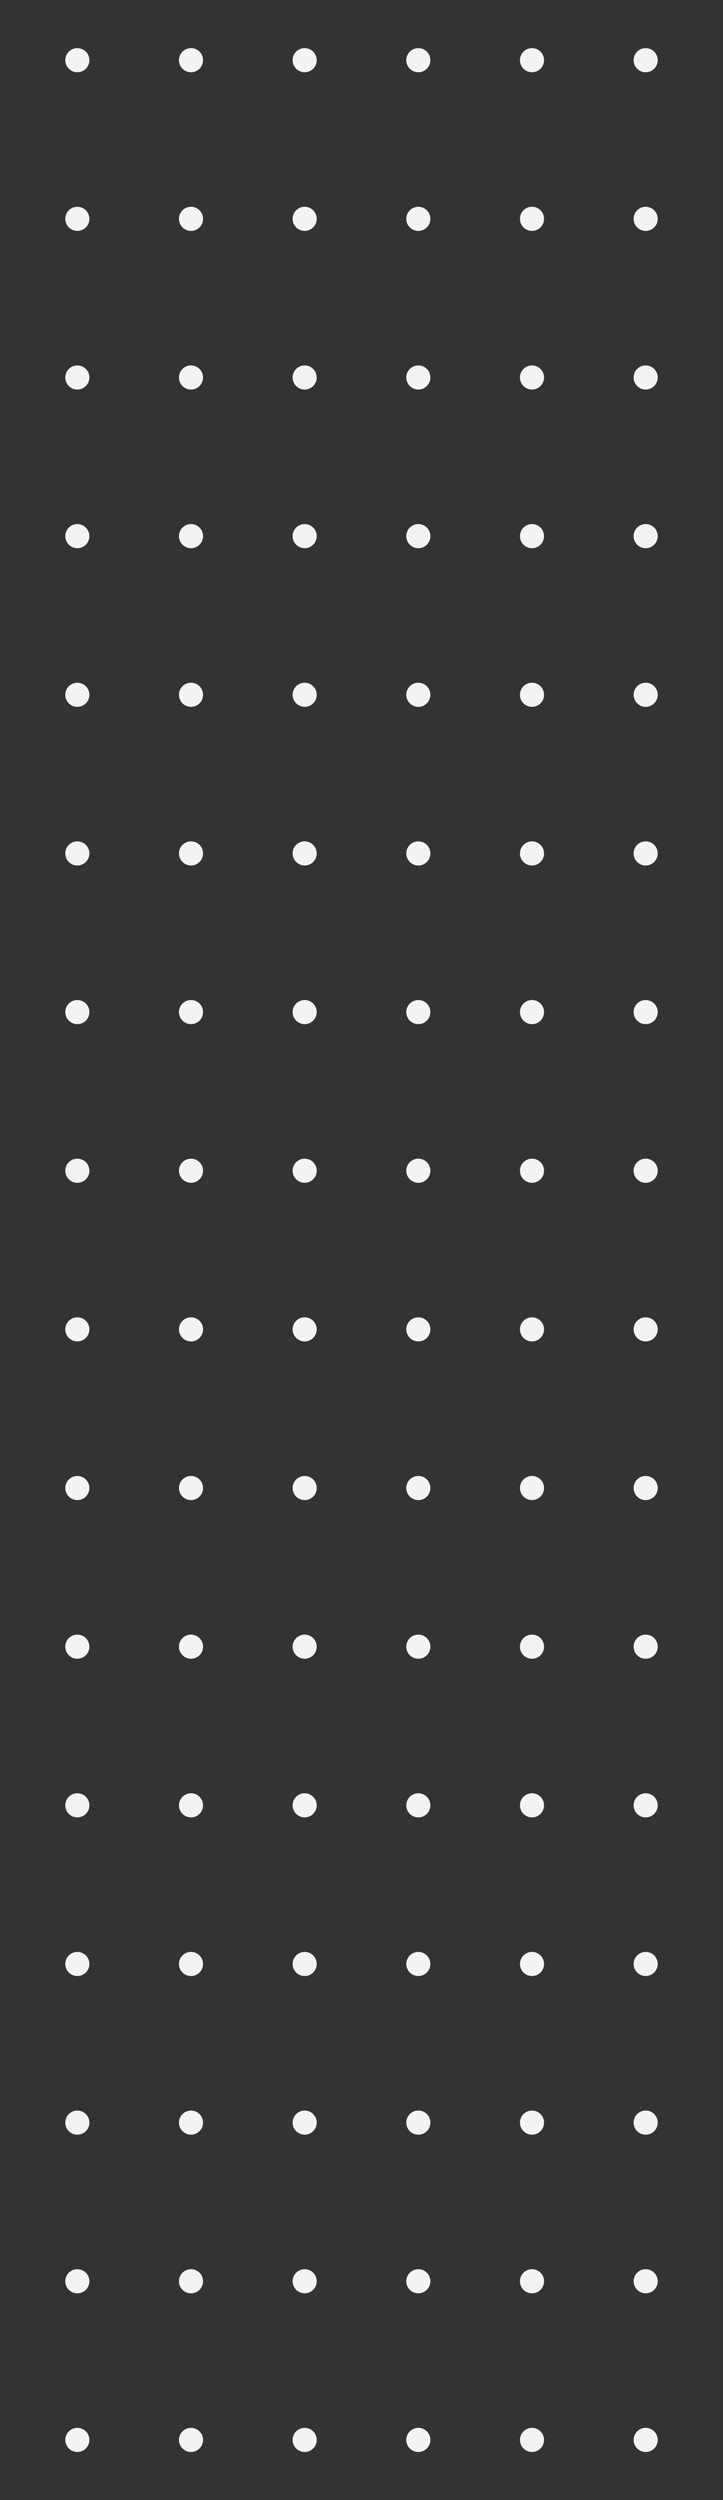 <svg xmlns="http://www.w3.org/2000/svg" width="110" height="380" viewBox="0 0 110 380"><rect x="0" y="0" width="110" height="380" fill="#333333" stroke="none"/><g fill="#F3F3F3"><circle cx="98.234" cy="9.149" r="1.834"/><circle cx="80.94" cy="9.149" r="1.834"/><circle cx="63.646" cy="9.149" r="1.834"/><circle cx="46.353" cy="9.149" r="1.834"/><circle cx="29.06" cy="9.149" r="1.834"/><circle cx="11.766" cy="9.149" r="1.834"/><circle cx="98.234" cy="33.262" r="1.834"/><circle cx="80.94" cy="33.262" r="1.834"/><circle cx="63.647" cy="33.262" r="1.834"/><circle cx="46.353" cy="33.262" r="1.834"/><circle cx="29.06" cy="33.263" r="1.834"/><circle cx="11.766" cy="33.262" r="1.834"/><circle cx="98.234" cy="57.376" r="1.834"/><circle cx="80.94" cy="57.376" r="1.834"/><circle cx="63.646" cy="57.376" r="1.834"/><circle cx="46.353" cy="57.376" r="1.834"/><circle cx="29.06" cy="57.376" r="1.834"/><circle cx="11.766" cy="57.376" r="1.834"/><circle cx="98.234" cy="81.49" r="1.834"/><circle cx="80.94" cy="81.49" r="1.834"/><circle cx="63.647" cy="81.49" r="1.834"/><circle cx="46.353" cy="81.49" r="1.834"/><circle cx="29.06" cy="81.49" r="1.834"/><circle cx="11.766" cy="81.49" r="1.834"/><circle cx="98.234" cy="105.603" r="1.834"/><circle cx="80.94" cy="105.603" r="1.834"/><circle cx="63.646" cy="105.603" r="1.834"/><circle cx="46.353" cy="105.603" r="1.834"/><circle cx="29.06" cy="105.603" r="1.834"/><circle cx="11.766" cy="105.603" r="1.834"/><circle cx="98.234" cy="129.716" r="1.834"/><circle cx="80.94" cy="129.716" r="1.834"/><circle cx="63.647" cy="129.716" r="1.834"/><circle cx="46.353" cy="129.716" r="1.834"/><circle cx="29.06" cy="129.717" r="1.834"/><circle cx="11.766" cy="129.716" r="1.834"/><circle cx="98.234" cy="153.831" r="1.834"/><circle cx="80.94" cy="153.831" r="1.834"/><circle cx="63.647" cy="153.831" r="1.834"/><circle cx="46.353" cy="153.831" r="1.834"/><circle cx="29.06" cy="153.831" r="1.834"/><circle cx="11.767" cy="153.831" r="1.834"/><circle cx="98.234" cy="177.944" r="1.834"/><circle cx="80.94" cy="177.944" r="1.834"/><circle cx="63.647" cy="177.944" r="1.834"/><circle cx="46.353" cy="177.944" r="1.834"/><circle cx="29.06" cy="177.944" r="1.834"/><circle cx="11.767" cy="177.944" r="1.834"/><circle cx="98.234" cy="202.057" r="1.834"/><circle cx="80.94" cy="202.057" r="1.834"/><circle cx="63.647" cy="202.057" r="1.834"/><circle cx="46.353" cy="202.057" r="1.834"/><circle cx="29.06" cy="202.057" r="1.834"/><circle cx="11.767" cy="202.057" r="1.834"/><circle cx="98.234" cy="226.17" r="1.834"/><circle cx="80.941" cy="226.17" r="1.834"/><circle cx="63.647" cy="226.17" r="1.834"/><circle cx="46.354" cy="226.17" r="1.834"/><circle cx="29.06" cy="226.17" r="1.834"/><circle cx="11.767" cy="226.17" r="1.834"/><circle cx="98.234" cy="250.284" r="1.835"/><circle cx="80.94" cy="250.284" r="1.835"/><circle cx="63.647" cy="250.284" r="1.835"/><circle cx="46.354" cy="250.284" r="1.835"/><circle cx="29.06" cy="250.284" r="1.835"/><circle cx="11.766" cy="250.284" r="1.835"/><circle cx="98.234" cy="274.398" r="1.834"/><circle cx="80.94" cy="274.398" r="1.834"/><circle cx="63.647" cy="274.398" r="1.834"/><circle cx="46.352" cy="274.398" r="1.834"/><circle cx="29.059" cy="274.398" r="1.834"/><circle cx="11.766" cy="274.398" r="1.834"/><circle cx="98.234" cy="298.512" r="1.834"/><circle cx="80.941" cy="298.512" r="1.834"/><circle cx="63.647" cy="298.512" r="1.834"/><circle cx="46.353" cy="298.512" r="1.834"/><circle cx="29.059" cy="298.512" r="1.834"/><circle cx="11.766" cy="298.512" r="1.834"/><circle cx="98.234" cy="322.625" r="1.834"/><circle cx="80.941" cy="322.625" r="1.834"/><path d="M63.648 324.459a1.834 1.834 0 110-3.668 1.834 1.834 0 010 3.668z"/><circle cx="46.353" cy="322.625" r="1.834"/><circle cx="29.059" cy="322.625" r="1.834"/><circle cx="11.766" cy="322.625" r="1.834"/><circle cx="98.235" cy="346.738" r="1.834"/><circle cx="80.941" cy="346.738" r="1.834"/><circle cx="63.647" cy="346.738" r="1.834"/><circle cx="46.353" cy="346.738" r="1.834"/><circle cx="29.059" cy="346.738" r="1.834"/><circle cx="11.766" cy="346.738" r="1.834"/><circle cx="98.235" cy="370.852" r="1.834"/><circle cx="80.941" cy="370.852" r="1.834"/><circle cx="63.648" cy="370.852" r="1.834"/><circle cx="46.353" cy="370.852" r="1.834"/><circle cx="29.059" cy="370.852" r="1.834"/><circle cx="11.766" cy="370.852" r="1.834"/></g></svg>